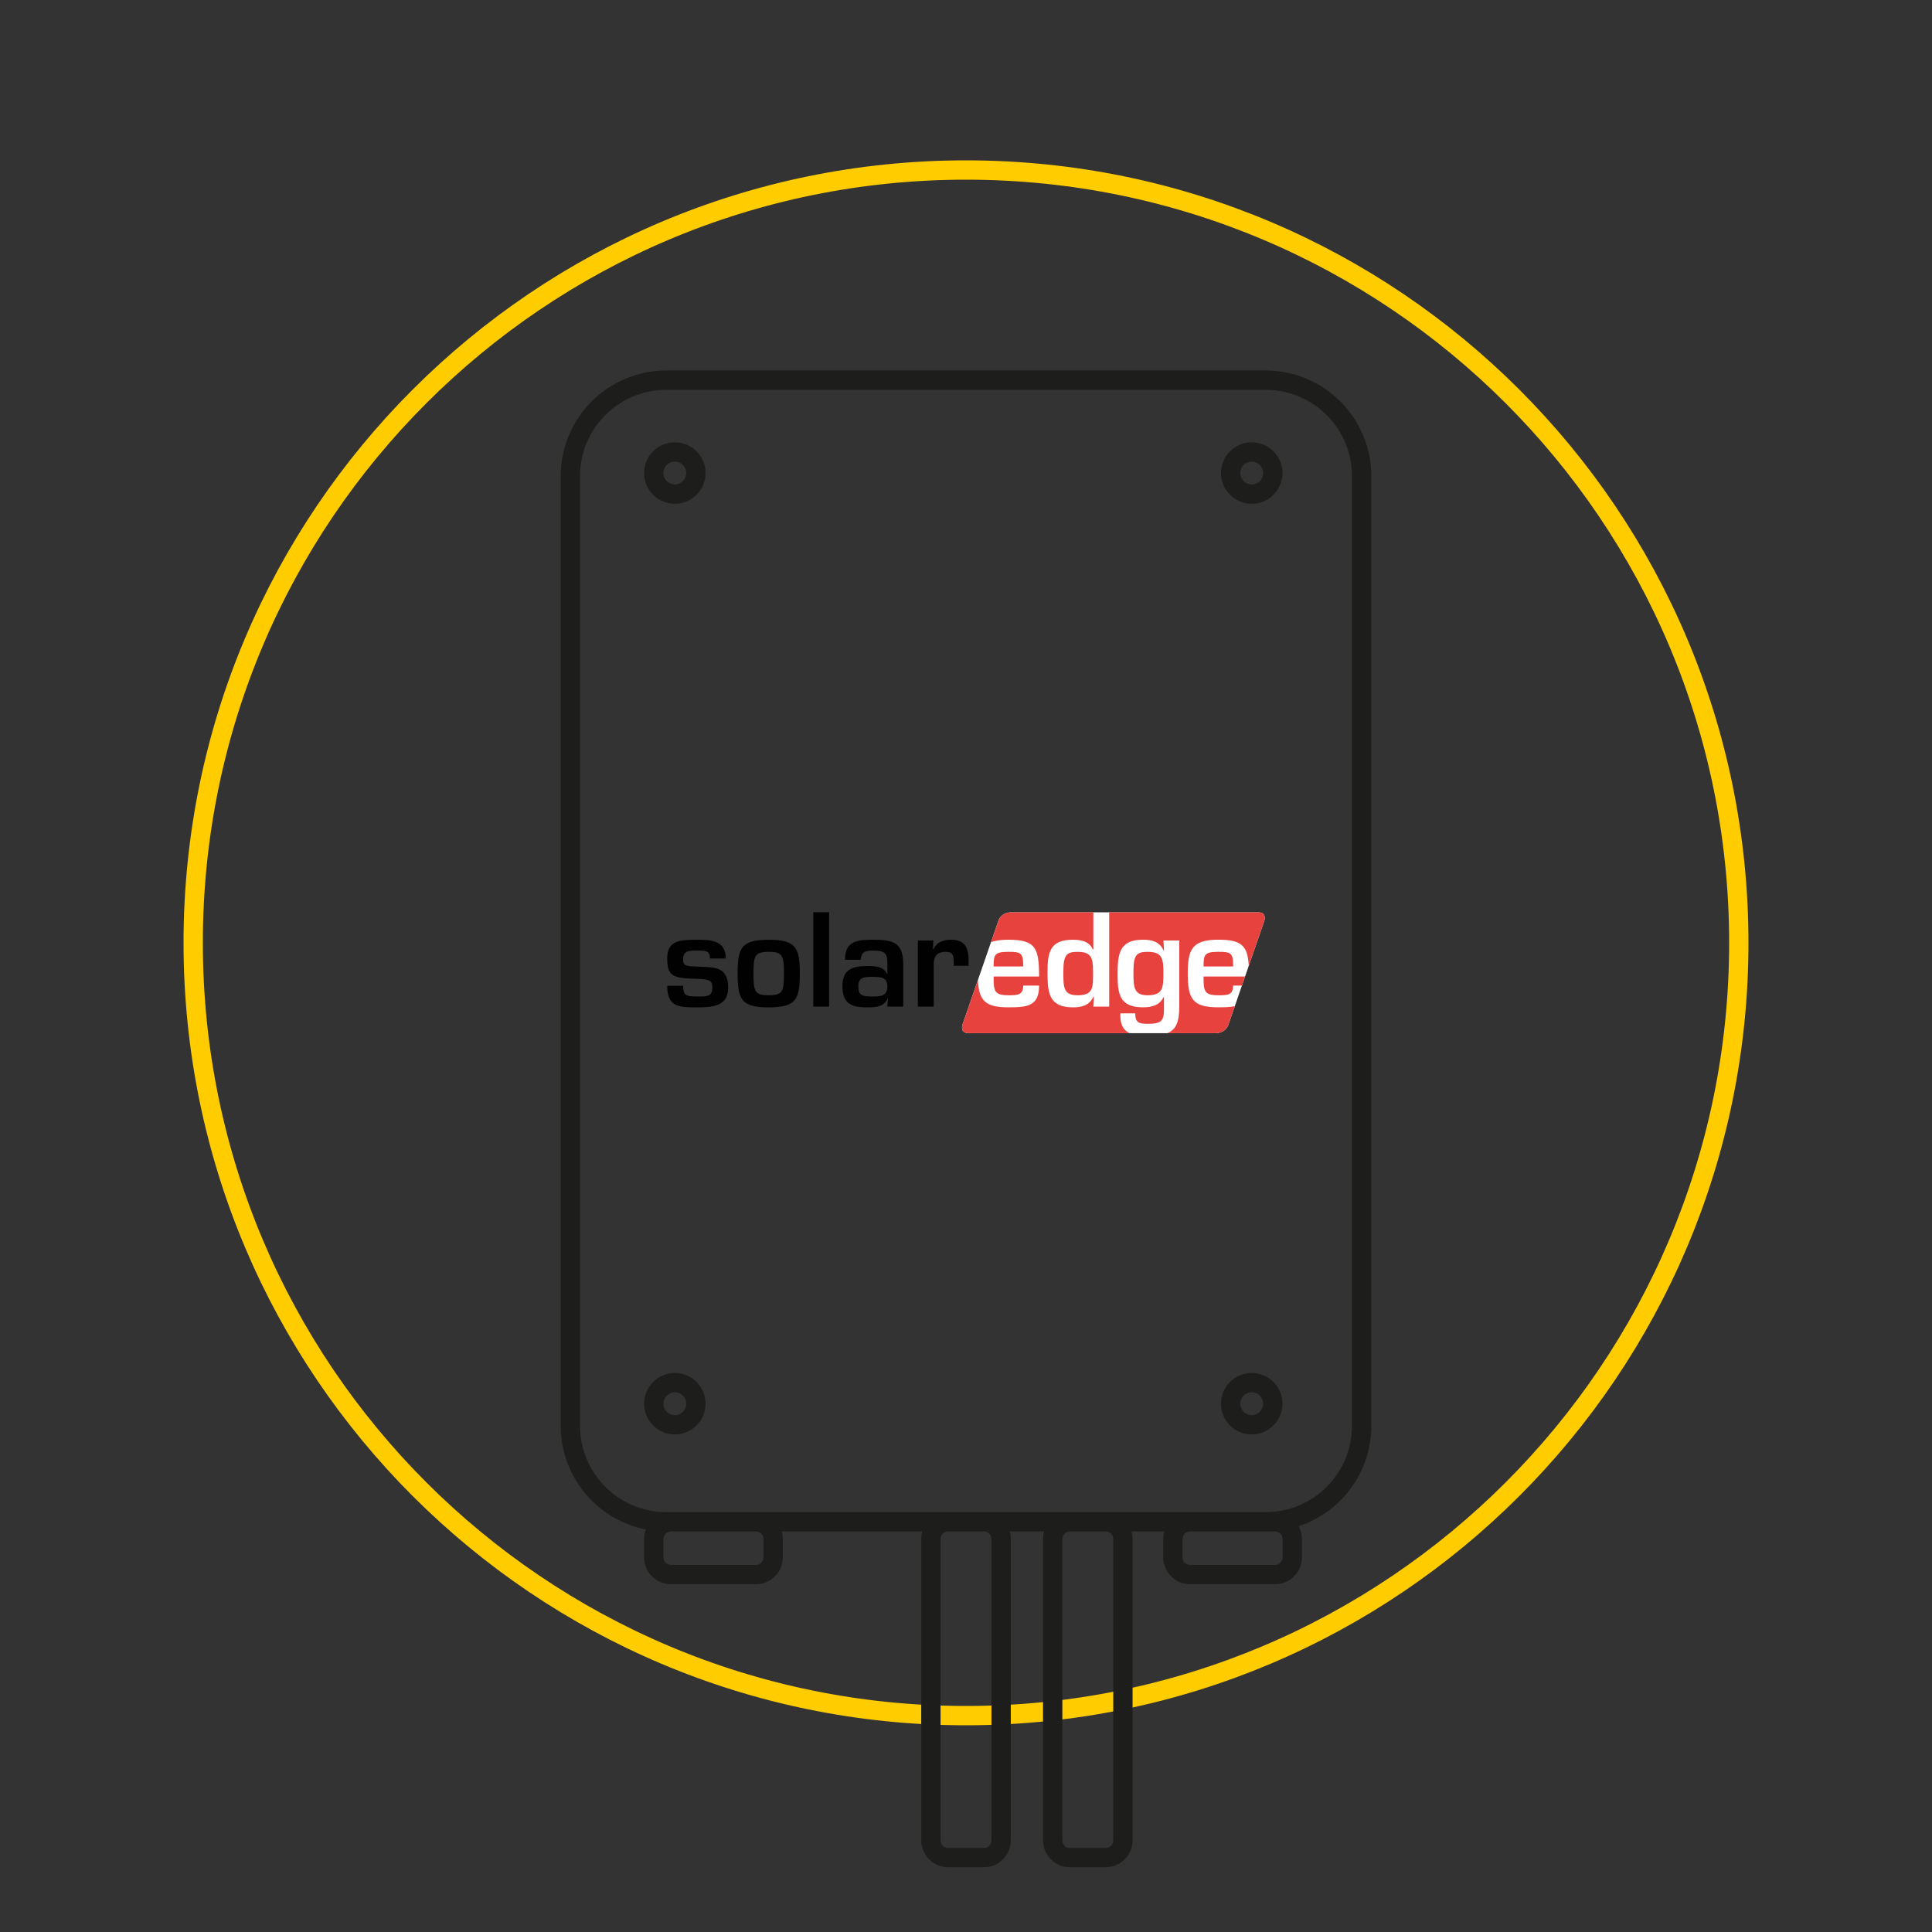 <?xml version="1.0" encoding="UTF-8"?>
<svg id="Warstwa_1" xmlns="http://www.w3.org/2000/svg" viewBox="0 0 100 100">
  <rect x="0" y="0" width="100" height="100" fill="#333333" stroke="none"/>
  <defs>
    <style>
      .cls-1 {
        stroke: #fc0;
        stroke-miterlimit: 10;
      }

      .cls-1, .cls-2 {
        fill: none;
        stroke-linecap: round;
      }

      .cls-2 {
        stroke: #1d1d1b;
        stroke-linejoin: round;
      }

      .cls-3 {
        fill: #fff;
      }

      .cls-4 {
        fill: #e8423f;
      }

      .cls-5 {
        fill: #010101;
      }
    </style>
  </defs>
  <path class="cls-1" d="M90,48.799c0,22.091-17.909,40.001-39.999,40.001-22.091,0-40.001-17.909-40.001-40.001,0-22.091,17.909-39.999,40.001-39.999,22.09,0,39.999,17.908,39.999,39.999Z"/>
  <path class="cls-3" d="M65.12,47.221h-12.818s-.474,0-.628.447l-1.855,5.363s-.156.447.319.447h12.818s.473,0,.628-.447l1.855-5.363s.156-.447-.319-.447"/>
  <path class="cls-4" d="M63.827,51.013h.455l.161-.468h-2.147c0,.735.019.97.756.97.456,0,.775.006.775-.502M62.297,50.023h1.53c0-.704-.104-.756-.775-.756-.71,0-.756.15-.756.756M65.121,47.222h-7.709v4.88h-.821l.031-.516h-.025c-.209.449-.587.554-1.068.554-1.271,0-1.31-.801-1.31-1.85,0-1.003.136-1.649,1.31-1.649.416,0,.852.078,1.028.496h.034v-1.916h-4.287s-.474,0-.628.447l-.382,1.099c.222-.084.511-.127.893-.127,1.406,0,1.596.41,1.596,1.904h-2.353c0,.735.021.97.757.97.455,0,.775.006.775-.502h.821c0,1.076-.619,1.127-1.596,1.127-1.196,0-1.521-.35-1.569-1.413l-.799,2.305s-.154.447.319.447h8.336c-.323-.148-.513-.444-.483-1.027h.769c0,.47.176.541.639.541.696,0,.847-.144.847-.729v-.652h-.021c-.215.449-.65.527-1.068.527-1.173,0-1.31-.644-1.31-1.649,0-1.049.04-1.85,1.31-1.85.483,0,.861.105,1.068.554h.027l-.033-.514h.821v3.413c0,.797-.166,1.2-.619,1.385h2.536s.473,0,.627-.447l.329-.95c-.239.05-.527.058-.859.058-1.31,0-1.576-.416-1.576-1.739,0-1.225.196-1.76,1.576-1.76,1.215,0,1.521.308,1.582,1.353l.804-2.324s.154-.447-.319-.447M56.577,50.29c0-.73-.098-1.022-.809-1.022-.566,0-.729.161-.729,1.022,0,.775-.019,1.225.729,1.225.841,0,.809-.41.809-1.225M52.186,49.267c-.711,0-.757.15-.757.756h1.532c0-.704-.104-.756-.775-.756M60.218,50.29c0-.73-.111-1.022-.821-1.022-.567,0-.73.161-.73,1.022,0,.775,0,1.225.73,1.225.821,0,.821-.41.821-1.225"/>
  <path class="cls-5" d="M47.508,48.68v3.421h.821v-2.111c-.013-.443.13-.723.618-.723.385,0,.418.201.418.547v.176h.769v-.274c0-.644-.176-1.074-.899-1.074-.397,0-.75.11-.913.489h-.033l.019-.45h-.8ZM45.931,52.101h.822v-2.144c0-1.147-.456-1.316-1.551-1.316-.782,0-1.467.039-1.467,1.036h.822c0-.443.286-.476.644-.476.684,0,.729.196.729.75v.443h-.025c-.196-.385-.606-.391-1.024-.391-.846,0-1.276.228-1.276,1.049,0,.924.501,1.089,1.276,1.089.399,0,.899-.013,1.062-.47h.019l-.033.43ZM45.175,50.563c.404,0,.756.013.756.489,0,.489-.319.527-.756.527-.554,0-.748-.046-.748-.527,0-.489.332-.489.748-.489M42.914,47.215h-.821v4.886h.821v-4.886ZM39.789,49.267c.729,0,.788.209.788,1.133,0,.913-.059,1.114-.788,1.114-.73,0-.79-.202-.79-1.114,0-.924.059-1.133.79-1.133M39.789,48.642c-1.428,0-1.61.424-1.61,1.753,0,1.323.182,1.747,1.61,1.747,1.427,0,1.609-.424,1.609-1.747,0-1.329-.182-1.753-1.609-1.753M37.566,49.612c0-.957-.801-.97-1.473-.97-.88,0-1.557.019-1.557.957,0,.874.228,1.043,1.486,1.062.827.013.846.163.846.462,0,.47-.286.456-.775.456-.606,0-.723-.058-.736-.554h-.821c0,1.116.625,1.116,1.557,1.116.867,0,1.596-.092,1.596-1.018,0-1.107-.716-1.049-1.524-1.087-.716-.033-.807-.046-.807-.385,0-.449.299-.449.736-.449s.652,0,.652.41h.821Z"/>
  <path class="cls-2" d="M58.122,95.256v-15.595c0-.492-.401-.893-.893-.893h-1.849c-.492,0-.893.401-.893.893v15.595c0,.492.401.893.893.893h1.849c.492,0,.893-.401.893-.893ZM51.818,95.256v-15.595c0-.492-.401-.893-.893-.893h-1.849c-.492,0-.893.401-.893.893v15.595c0,.492.401.893.893.893h1.849c.492,0,.893-.401.893-.893ZM66.889,80.605v-.944c0-.492-.401-.893-.893-.893h-4.395c-.49,0-.893.401-.893.893v.944c0,.492.403.895.893.895h4.395c.492,0,.893-.403.893-.895ZM40.02,80.605v-.944c0-.492-.401-.893-.893-.893h-4.395c-.492,0-.893.401-.893.893v.944c0,.492.401.895.893.895h4.395c.492,0,.893-.403.893-.895ZM64.79,71.565c-.603,0-1.092.489-1.092,1.092,0,.601.489,1.09,1.092,1.09.601,0,1.09-.489,1.09-1.09,0-.603-.489-1.092-1.09-1.092ZM34.93,71.565c-.603,0-1.092.489-1.092,1.092,0,.601.489,1.09,1.092,1.09.601,0,1.09-.489,1.09-1.09,0-.603-.489-1.092-1.09-1.092ZM64.79,23.394c-.603,0-1.092.489-1.092,1.092,0,.601.489,1.09,1.092,1.09.601,0,1.09-.489,1.09-1.09,0-.603-.489-1.092-1.09-1.092ZM34.93,23.394c-.603,0-1.092.489-1.092,1.092,0,.601.489,1.09,1.092,1.09.601,0,1.09-.489,1.09-1.09,0-.603-.489-1.092-1.09-1.092ZM65.509,78.768h-31.017c-2.745,0-4.97-2.225-4.97-4.97V24.647c0-2.745,2.225-4.97,4.97-4.97h31.017c2.745,0,4.97,2.225,4.97,4.97v49.15c0,2.745-2.225,4.97-4.97,4.97Z"/>
</svg>